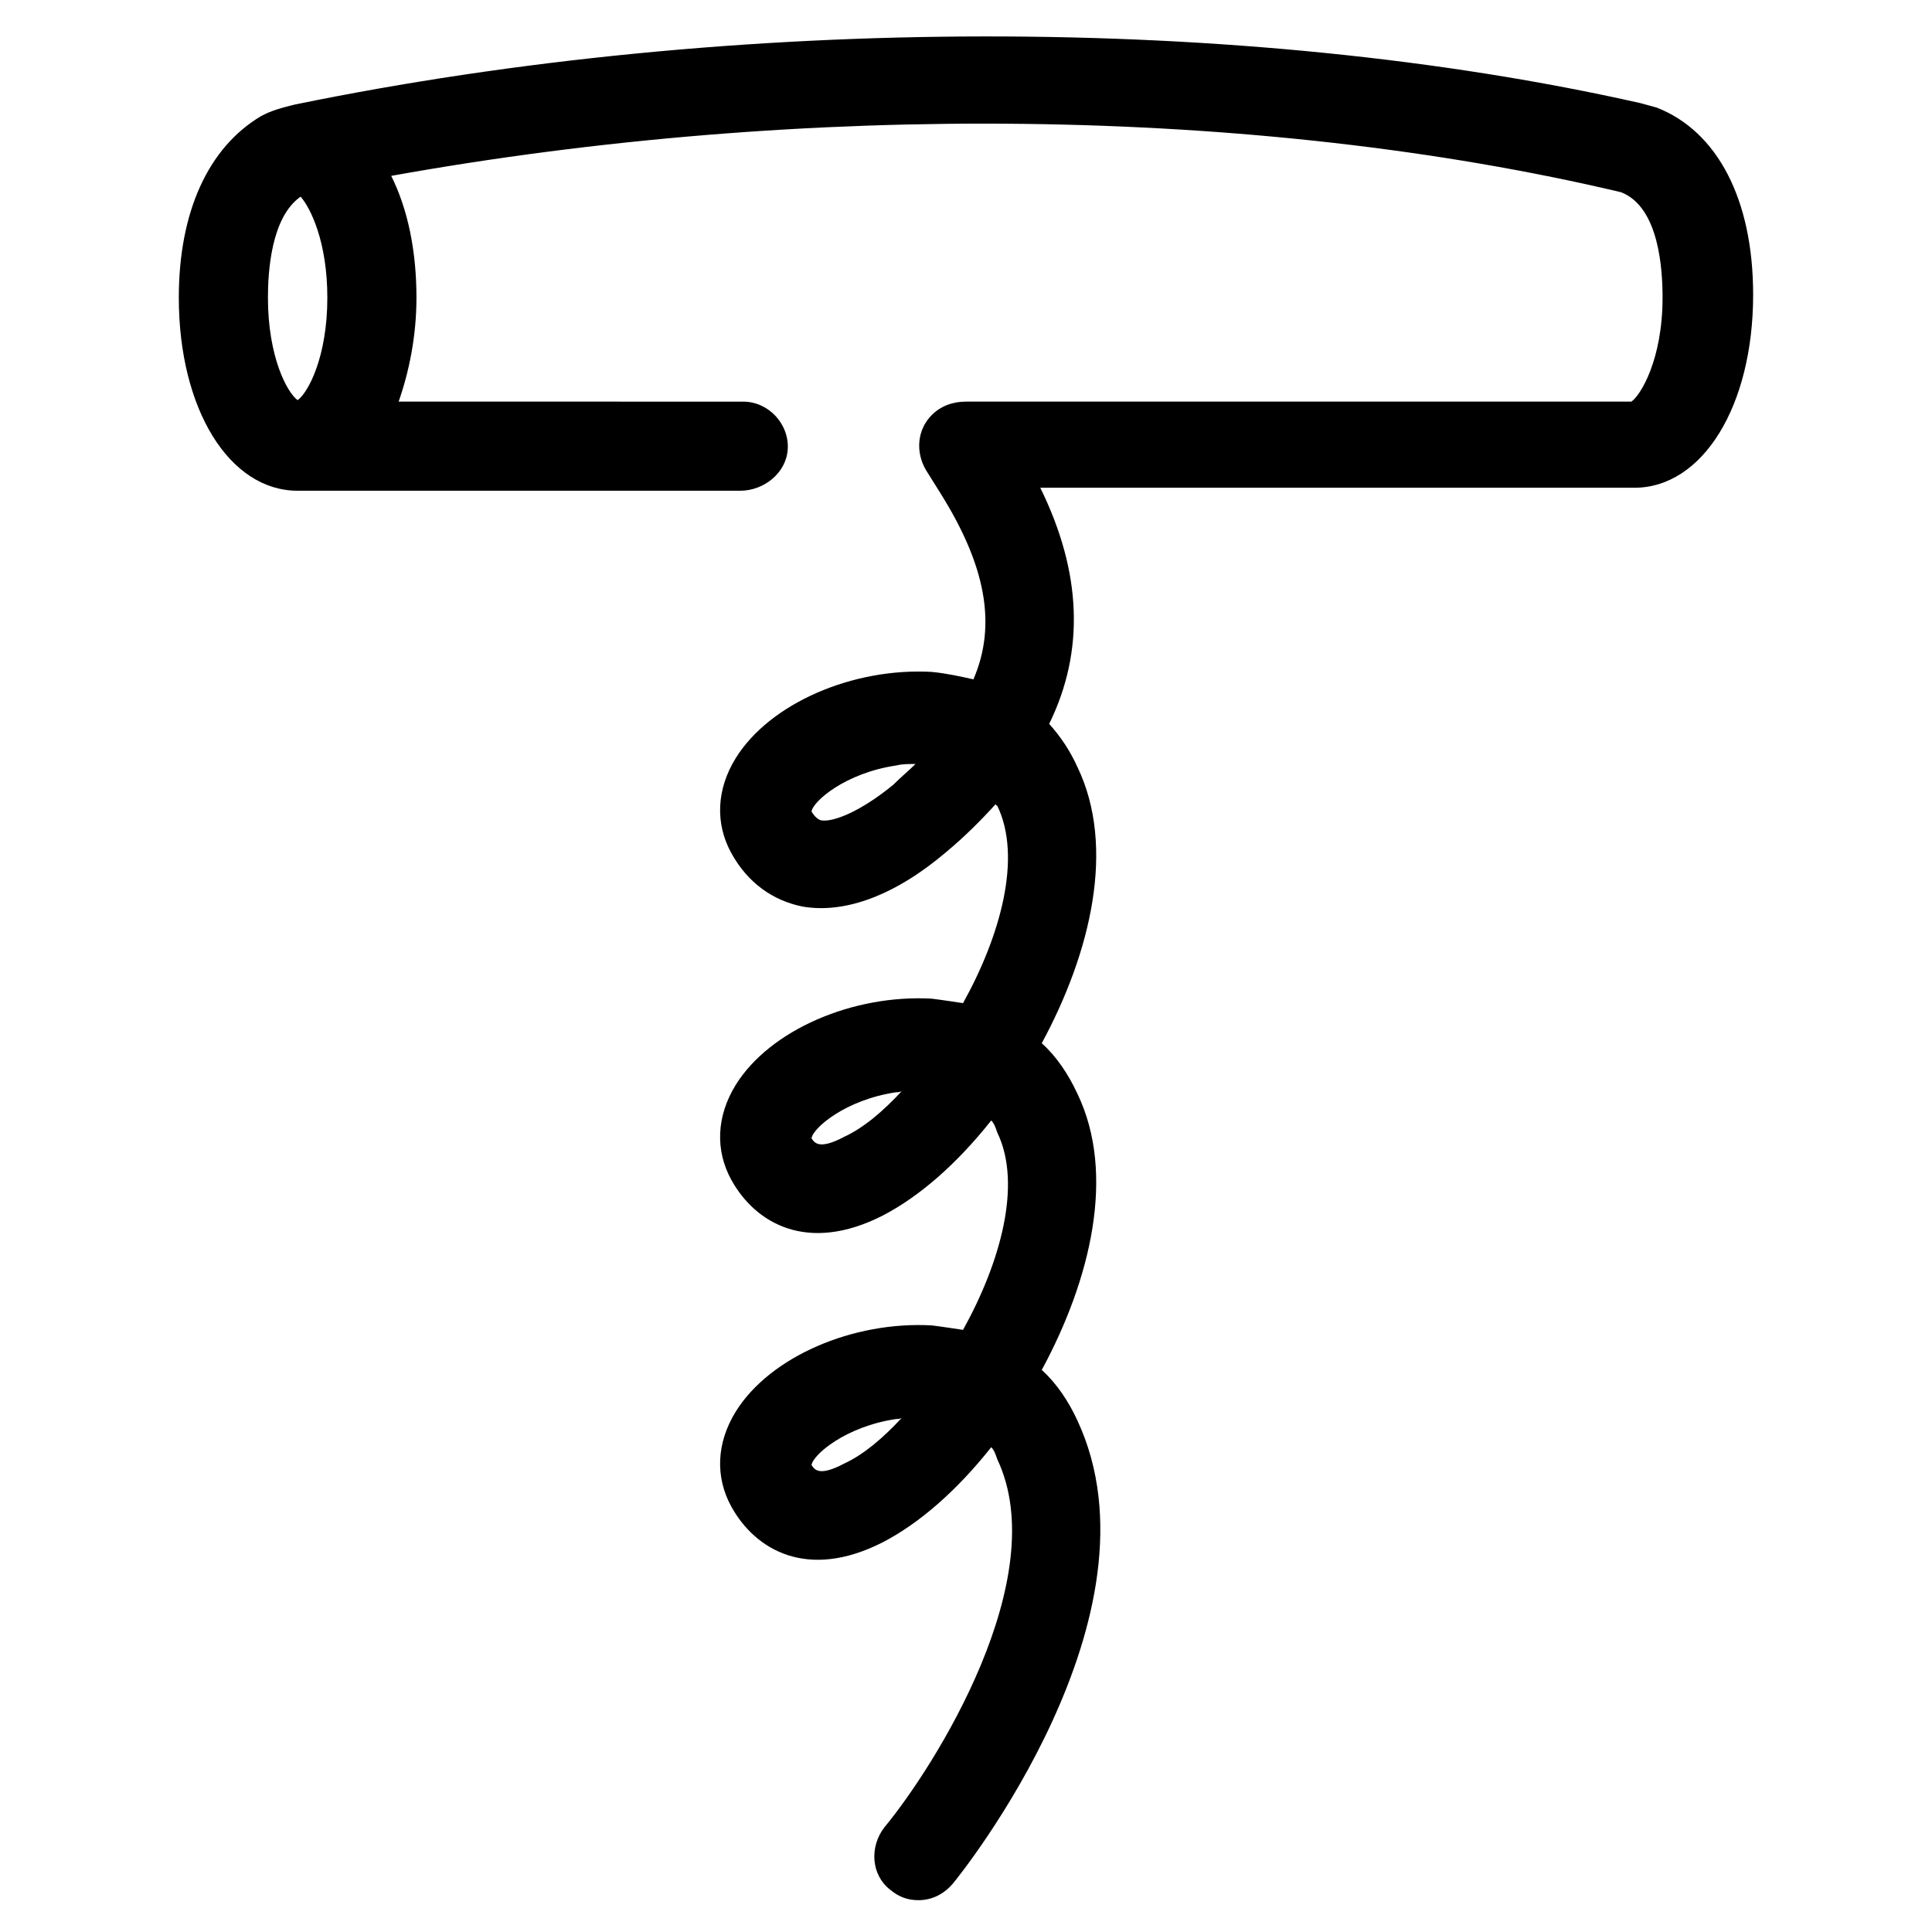 <?xml version="1.0" encoding="UTF-8"?>
<!-- Uploaded to: SVG Repo, www.svgrepo.com, Generator: SVG Repo Mixer Tools -->
<svg fill="#000000" width="800px" height="800px" version="1.1" viewBox="144 144 512 512" xmlns="http://www.w3.org/2000/svg">
 <g>
  <path d="m580.66 172.5c0.395 0 0-0.395 0 0z"/>
  <path d="m222.88 274.05h117.29c6.297 0 12.203-4.723 12.594-11.02 0.395-6.691-5.117-12.594-11.809-12.594l-91.312-0.004c2.754-7.871 4.723-17.32 4.723-27.551 0-12.594-2.363-23.617-6.691-32.273 109.42-19.68 229.47-18.5 325.9 4.328 10.234 3.938 11.02 20.859 11.02 27.945 0 16.531-5.902 25.977-8.266 27.551h-176.33c-3.543 0-6.691 1.18-9.055 3.543-3.938 3.938-4.328 9.84-1.574 14.562l3.938 6.297c11.809 18.895 14.957 34.637 8.66 49.199-3.543-0.789-7.086-1.574-11.02-1.969-20.859-1.18-42.902 8.266-51.957 22.828-5.117 8.266-5.512 17.32-1.18 25.191 4.328 7.871 11.02 12.594 18.895 14.168 11.414 1.969 24.797-3.148 38.18-14.562 4.723-3.938 9.055-8.266 12.988-12.594 0 0 0 0.395 0.395 0.395 6.691 13.777 0.789 34.637-9.055 52.348-2.754-0.395-5.117-0.789-8.266-1.18-20.859-1.18-42.902 8.266-51.957 22.828-5.117 8.266-5.512 17.32-1.18 25.191 6.297 11.414 20.074 19.68 40.148 9.445 9.84-5.117 19.68-13.777 28.734-25.191 0.789 0.789 1.18 1.969 1.574 3.148 6.691 13.777 0.789 34.637-9.055 52.348-2.754-0.395-5.117-0.789-8.266-1.18-20.859-1.18-42.902 8.266-51.957 22.828-5.117 8.266-5.512 17.32-1.18 25.191 6.297 11.414 20.074 19.68 40.148 9.445 9.84-5.117 19.68-13.777 28.734-25.191 0.789 0.789 1.18 1.969 1.574 3.148 14.957 31.488-16.531 81.477-29.914 97.613-3.938 5.117-3.543 12.594 1.574 16.531 2.363 1.969 4.723 2.754 7.477 2.754 3.543 0 6.691-1.574 9.055-4.328 2.363-2.754 57.07-71.242 33.062-122.8-2.363-5.117-5.512-9.84-9.445-13.383 12.988-24.008 19.68-51.957 9.445-73.211-2.363-5.117-5.512-9.84-9.445-13.383 12.988-24.008 19.68-51.957 9.445-73.211-1.969-4.328-4.328-7.871-7.477-11.414 9.445-19.285 8.66-40.148-2.363-62.582l157.43 0.008c18.105 0 31.488-21.648 31.488-51.168 0-25.191-9.445-43.297-25.586-49.594-1.574-0.395-2.754-0.789-4.328-1.18-104.7-23.617-239.7-23.617-356.6 0.395-3.148 0.789-6.297 1.574-9.055 3.148-13.773 8.266-21.645 25.191-21.645 48.02 0 29.52 13.383 51.168 31.488 51.168zm157.83 77.934c-8.66 7.086-15.742 9.84-18.895 9.445-0.395 0-1.574-0.395-2.754-2.363 0.395-2.754 9.055-10.234 22.434-12.203 1.574-0.395 3.148-0.395 5.117-0.395-1.57 1.578-3.934 3.547-5.902 5.516zm-12.988 93.281c-6.691 3.543-7.871 1.574-8.66 0.395 0.395-2.754 9.055-10.234 22.434-12.203 0.395 0 1.18 0 1.574-0.395-5.113 5.512-10.23 9.844-15.348 12.203zm0 86.594c-6.691 3.543-7.871 1.574-8.66 0.395 0.395-2.754 9.055-10.234 22.434-12.203 0.395 0 1.18 0 1.574-0.395-5.113 5.512-10.23 9.84-15.348 12.203zm-144.06-335.74c2.758 3.148 7.086 12.203 7.086 26.766 0 15.742-5.117 25.191-7.871 27.16-2.754-1.969-7.871-11.414-7.871-27.16 0-6.691 0.785-21.254 8.656-26.766z"/>
 </g>
</svg>